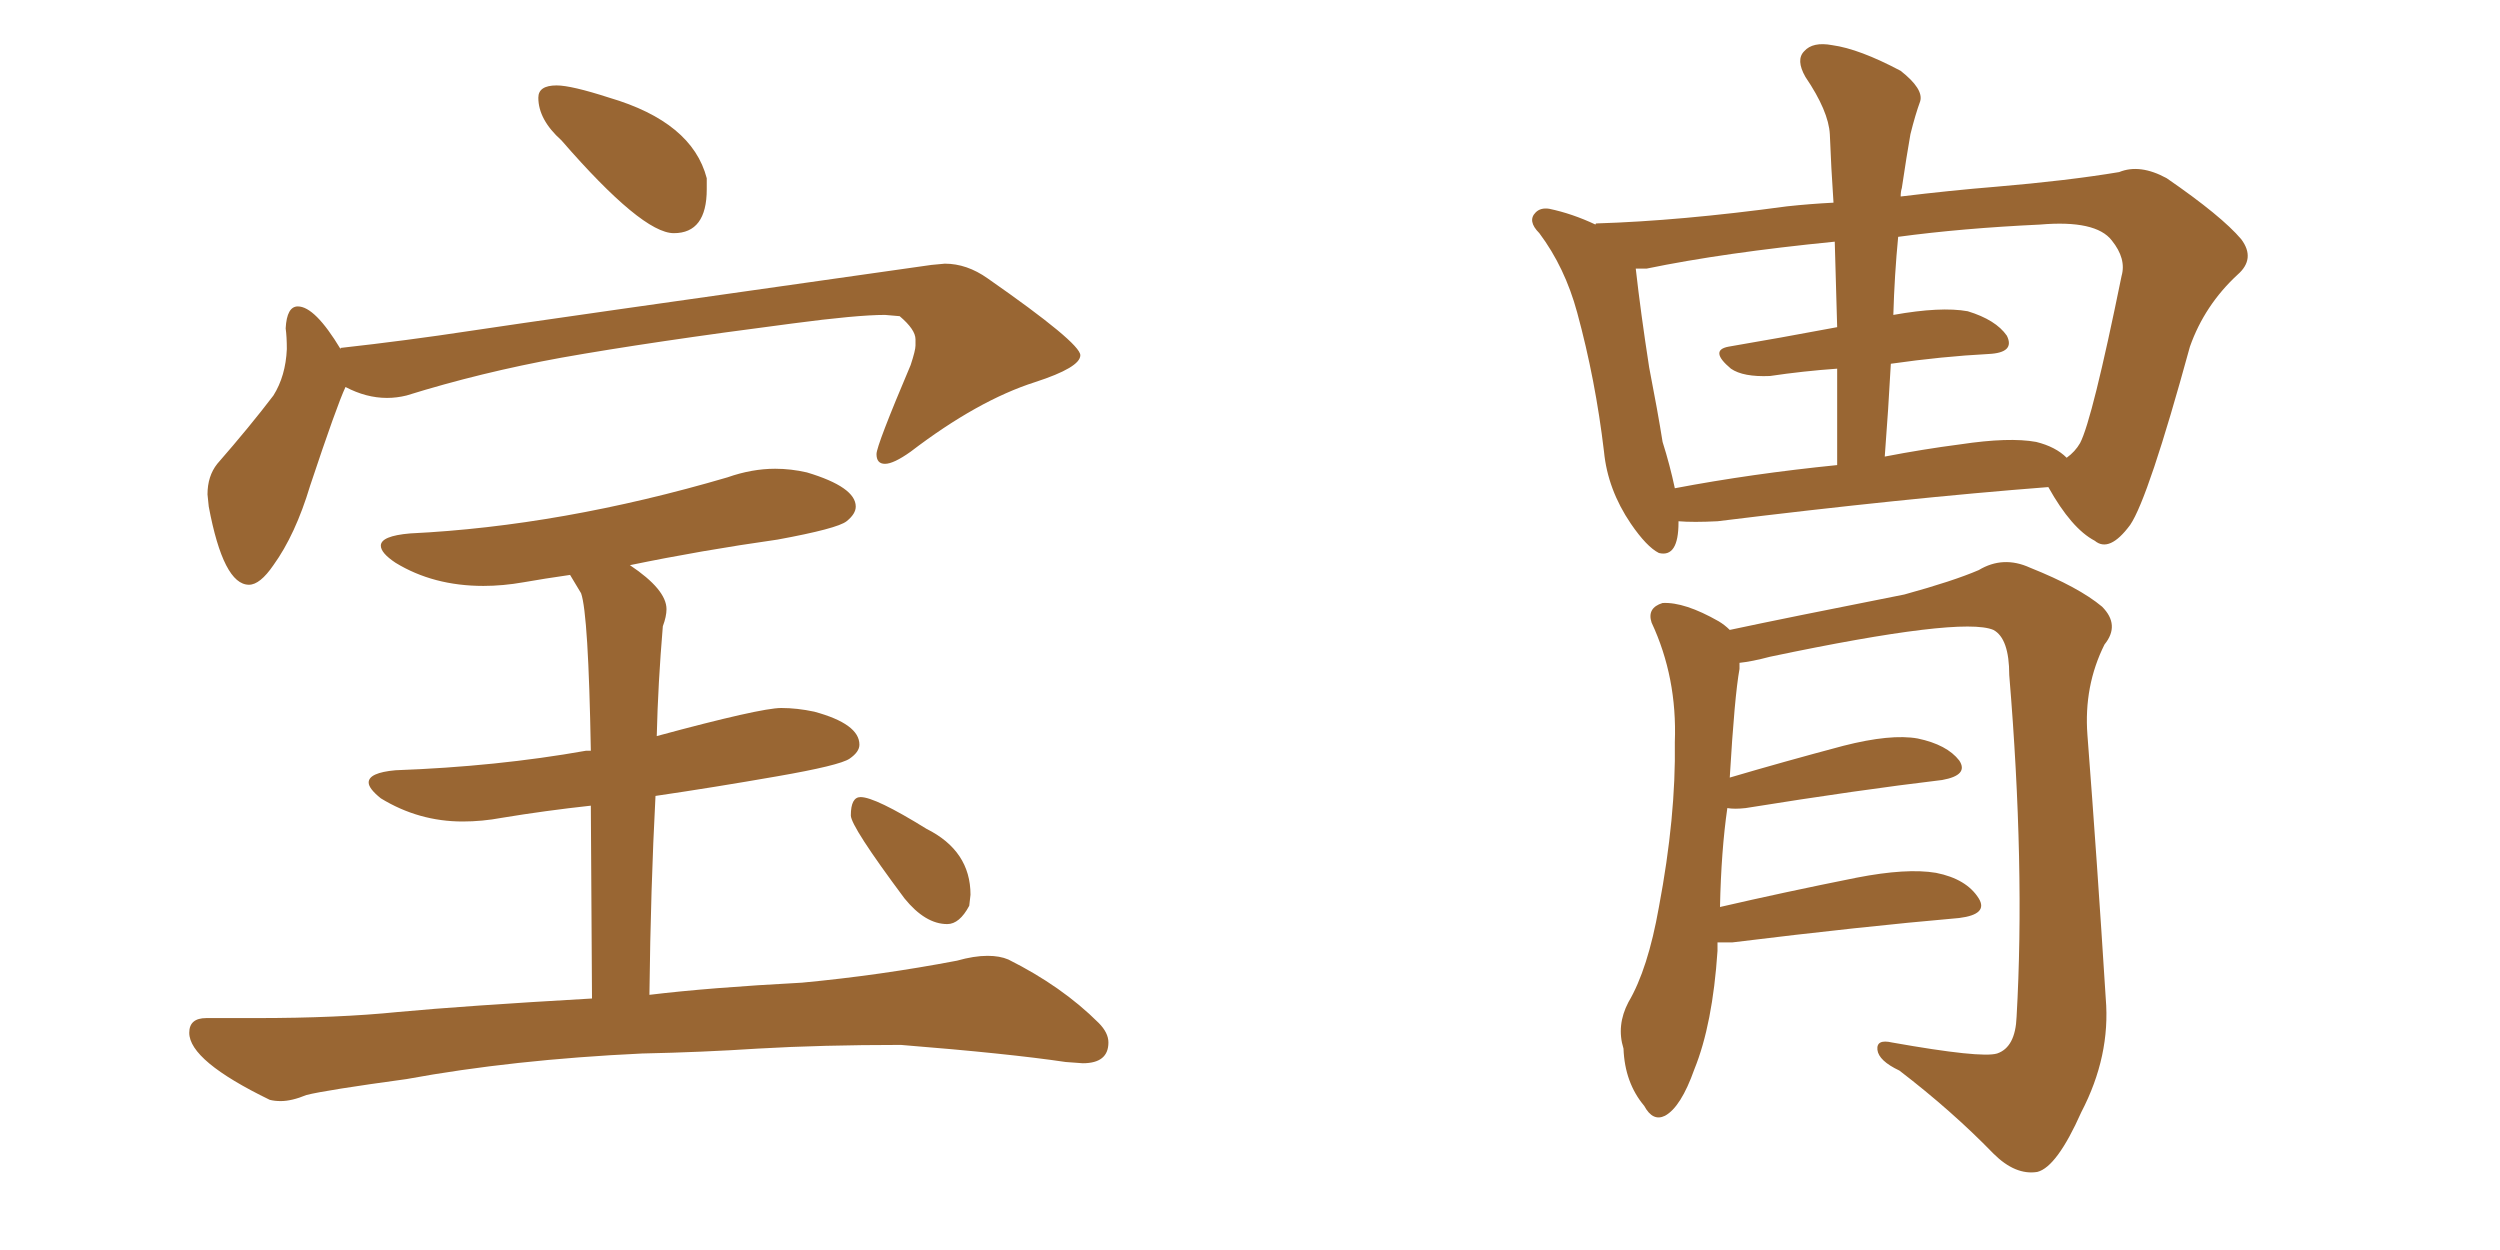 <svg xmlns="http://www.w3.org/2000/svg" xmlns:xlink="http://www.w3.org/1999/xlink" width="300" height="150"><path fill="#996633" padding="10" d="M80.86 27.98L80.86 27.98Q77.05 27.98 67.38 16.85L67.38 16.85Q64.60 14.36 64.60 11.72L64.60 11.72Q64.60 10.25 66.80 10.25L66.80 10.25Q68.55 10.25 73.10 11.72L73.10 11.72Q83.06 14.65 84.81 21.39L84.81 21.39L84.81 22.71Q84.81 27.98 80.86 27.98ZM29.88 70.17L29.88 70.17Q26.81 70.17 25.05 60.79L25.05 60.79L24.90 59.33Q24.90 57.13 26.07 55.66L26.07 55.66Q30.03 51.12 32.81 47.46L32.81 47.46Q34.28 45.12 34.42 41.89L34.42 41.89Q34.42 40.43 34.28 39.40L34.28 39.40Q34.42 36.77 35.74 36.77L35.74 36.77Q37.79 36.77 40.87 41.89L40.87 41.89L40.87 41.75Q48.78 40.87 56.47 39.70Q64.16 38.53 111.77 31.79L111.77 31.79L113.38 31.64Q116.02 31.64 118.51 33.40L118.51 33.40Q129.64 41.16 129.64 42.63L129.64 42.63Q129.64 44.09 124.22 45.85L124.22 45.85Q117.33 48.05 109.28 54.20L109.28 54.20Q107.23 55.66 106.20 55.66L106.20 55.66Q105.18 55.66 105.18 54.49L105.18 54.49Q105.18 53.47 109.28 43.80L109.28 43.80Q109.86 42.04 109.86 41.46L109.86 41.46L109.86 40.72Q109.86 39.55 107.96 37.94L107.96 37.94L106.20 37.79Q102.83 37.79 95.07 38.82L95.07 38.82Q78.08 41.02 67.38 42.92L67.38 42.92Q57.71 44.68 48.78 47.46L48.78 47.46Q47.61 47.75 46.44 47.75L46.44 47.75Q43.95 47.75 41.46 46.44L41.46 46.44Q40.43 48.63 37.21 58.30L37.21 58.30Q35.45 64.16 32.81 67.82L32.81 67.82Q31.20 70.17 29.88 70.17ZM33.69 132.13L33.69 132.13Q32.96 132.13 32.37 131.98L32.37 131.98Q22.71 127.29 22.71 123.93L22.71 123.93Q22.71 122.17 24.76 122.17L24.76 122.17L30.76 122.17Q40.58 122.17 47.75 121.44L47.75 121.44Q55.66 120.70 71.04 119.82L71.04 119.82L70.90 96.68Q65.48 97.27 60.21 98.14L60.21 98.14Q57.86 98.58 55.52 98.58L55.52 98.58Q50.24 98.58 45.70 95.80L45.70 95.80Q44.24 94.63 44.24 93.90L44.24 93.90Q44.24 92.72 47.46 92.43L47.46 92.43Q59.62 91.99 70.31 90.09L70.31 90.09L70.90 90.09Q70.61 73.68 69.73 71.19L69.73 71.19L68.41 68.99Q65.33 69.43 62.84 69.87Q60.35 70.31 58.01 70.31L58.01 70.31Q52.00 70.31 47.46 67.53L47.46 67.53Q45.70 66.36 45.70 65.48L45.70 65.48Q45.70 64.31 49.22 64.01L49.22 64.01Q67.38 63.13 87.30 57.28L87.30 57.28Q90.23 56.25 93.02 56.25L93.02 56.25Q94.92 56.25 96.83 56.69L96.83 56.69Q102.69 58.45 102.69 60.79L102.69 60.79Q102.69 61.67 101.59 62.55Q100.49 63.43 93.31 64.75L93.31 64.75Q84.08 66.06 75.59 67.82L75.59 67.82Q79.98 70.75 79.98 73.10L79.98 73.10Q79.98 73.97 79.54 75.15L79.54 75.15Q78.96 82.03 78.81 88.33L78.81 88.33Q91.26 84.96 93.75 84.96L93.75 84.96Q95.65 84.96 97.71 85.40L97.71 85.40Q103.13 86.87 103.13 89.36L103.13 89.36Q103.13 90.23 101.95 91.04Q100.78 91.85 93.24 93.16Q85.69 94.48 78.66 95.51L78.66 95.51Q78.08 106.49 77.93 119.38L77.93 119.38Q85.11 118.51 96.24 117.92L96.24 117.92Q105.62 117.04 114.84 115.28L114.84 115.28Q116.89 114.70 118.51 114.70L118.51 114.70Q119.97 114.70 121.00 115.14L121.00 115.14Q127.44 118.36 131.84 122.75L131.84 122.75Q133.01 123.93 133.01 125.10L133.01 125.10Q133.01 127.59 129.93 127.59L129.93 127.59L127.88 127.44Q121.00 126.42 108.11 125.39L108.11 125.39Q98.58 125.39 90.97 125.83L90.97 125.83Q84.23 126.27 77.05 126.42L77.05 126.42Q61.52 127.15 48.78 129.49L48.78 129.49Q39.11 130.81 36.77 131.40L36.77 131.40Q35.01 132.13 33.69 132.13ZM113.67 110.89L113.67 110.89Q111.04 110.89 108.54 107.81L108.54 107.81Q102.10 99.17 102.10 97.85L102.10 97.85Q102.10 95.65 103.27 95.65L103.27 95.65Q105.03 95.65 111.18 99.46L111.18 99.46Q116.46 102.10 116.46 107.37L116.46 107.37L116.31 108.69Q115.14 110.89 113.67 110.89ZM245.80 58.45L245.80 58.45Q228.66 59.77 206.10 62.55L206.10 62.55Q203.17 62.70 201.42 62.55L201.42 62.55Q201.42 62.55 201.42 62.70L201.42 62.70Q201.42 66.94 199.07 66.36L199.07 66.36Q197.61 65.63 195.70 62.84L195.70 62.84Q192.92 58.74 192.48 54.20L192.48 54.20Q191.46 45.56 189.26 37.50L189.26 37.50Q187.79 32.08 184.72 27.98L184.72 27.98Q183.25 26.51 184.28 25.49L184.28 25.49Q184.86 24.90 185.89 25.05L185.89 25.05Q188.67 25.63 191.46 26.95L191.46 26.95Q191.46 26.81 191.60 26.81L191.60 26.81Q201.56 26.51 214.45 24.76L214.45 24.76Q217.24 24.46 220.02 24.32L220.02 24.32Q219.73 20.07 219.58 16.11L219.58 16.11Q219.43 13.33 216.65 9.23L216.65 9.23Q215.48 7.18 216.50 6.15L216.50 6.15Q217.53 4.98 219.87 5.42L219.87 5.42Q223.10 5.86 228.08 8.50L228.08 8.50Q230.86 10.69 230.42 12.16L230.42 12.16Q229.83 13.77 229.25 16.11L229.25 16.11Q228.81 18.60 228.22 22.56L228.22 22.56Q228.08 23.00 228.08 23.58L228.08 23.58Q234.08 22.85 239.50 22.41L239.50 22.41Q248.14 21.68 254.30 20.65L254.30 20.65Q256.79 19.63 260.01 21.39L260.01 21.39Q266.60 25.93 268.95 28.71L268.95 28.71Q270.70 31.05 268.51 32.96L268.51 32.96Q264.55 36.62 262.79 41.60L262.79 41.60L262.79 41.60Q257.81 59.77 255.62 62.99L255.62 62.99Q253.13 66.36 251.37 64.89L251.37 64.89Q248.58 63.43 245.80 58.45ZM199.51 53.03L199.51 53.03Q200.39 55.81 200.98 58.59L200.98 58.59Q210.21 56.84 220.46 55.81L220.46 55.81Q220.46 49.66 220.46 44.24L220.46 44.24Q216.36 44.53 212.40 45.12L212.40 45.12Q209.18 45.26 207.71 44.24L207.71 44.24Q205.08 42.04 207.42 41.60L207.42 41.60Q213.43 40.58 220.46 39.26L220.46 39.26Q220.31 33.98 220.17 29.00L220.17 29.00Q206.84 30.32 197.61 32.23L197.61 32.23Q196.88 32.23 196.29 32.23L196.29 32.23Q196.88 37.50 197.90 44.09L197.90 44.09Q198.93 49.37 199.51 53.03ZM226.90 43.65L226.90 43.65Q226.61 49.07 226.17 54.79L226.17 54.79Q230.71 53.91 235.25 53.32L235.25 53.32Q241.11 52.44 244.34 53.03L244.34 53.03Q246.68 53.61 248.00 54.93L248.00 54.93Q249.02 54.20 249.61 53.17L249.61 53.17Q251.07 50.39 254.59 33.11L254.59 33.11Q255.18 31.05 253.42 28.86L253.42 28.86Q251.51 26.37 244.78 26.95L244.78 26.95Q235.40 27.39 227.78 28.42L227.78 28.42Q227.34 32.96 227.20 37.79L227.20 37.79Q232.91 36.77 236.13 37.35L236.13 37.35Q239.50 38.38 240.82 40.28L240.82 40.28Q241.85 42.33 238.62 42.48L238.62 42.48Q233.06 42.77 226.90 43.65ZM206.40 108.84L206.40 108.84L206.40 108.84Q214.01 107.08 222.80 105.32L222.80 105.32Q228.81 104.15 232.32 104.74L232.32 104.74Q235.99 105.47 237.45 107.81L237.45 107.81Q238.62 109.72 235.11 110.16L235.11 110.16Q223.39 111.18 207.86 113.09L207.86 113.09Q206.69 113.09 206.10 113.09L206.10 113.09Q206.10 113.53 206.10 114.11L206.10 114.11Q205.52 122.90 203.32 128.32L203.32 128.32Q201.71 132.86 199.80 133.89L199.80 133.89Q198.34 134.62 197.31 132.71L197.31 132.71Q194.97 129.93 194.82 125.83L194.82 125.83Q193.95 123.05 195.41 120.26L195.41 120.26Q197.75 116.31 199.07 108.84L199.07 108.84Q201.12 98.00 200.98 89.06L200.98 89.06Q201.27 81.30 198.19 74.71L198.19 74.71Q197.61 72.95 199.51 72.36L199.51 72.36Q202.15 72.22 206.25 74.56L206.25 74.56Q206.98 75 207.57 75.59L207.57 75.59Q214.45 74.12 228.52 71.34L228.52 71.34Q234.38 69.73 237.45 68.41L237.45 68.41Q240.38 66.65 243.60 68.12L243.60 68.12Q249.46 70.46 252.25 72.80L252.25 72.80Q254.44 75 252.54 77.34L252.54 77.34Q250.05 82.32 250.49 88.18L250.49 88.18Q251.66 103.42 252.69 119.82L252.69 119.82Q253.27 126.71 249.76 133.45L249.76 133.45Q246.83 140.04 244.48 140.63L244.48 140.63Q241.85 141.06 239.21 138.43L239.21 138.43Q234.23 133.30 227.93 128.47L227.93 128.47Q225.44 127.29 225.29 125.98L225.29 125.98Q225.15 124.66 227.05 125.10L227.05 125.10Q237.74 127.00 239.65 126.42L239.65 126.42Q241.85 125.68 241.99 122.02L241.99 122.02Q243.02 104.00 241.11 81.01L241.11 81.01Q241.11 76.61 239.21 75.59L239.21 75.59Q235.40 73.97 212.40 78.81L212.40 78.81Q210.21 79.39 208.74 79.54L208.74 79.54Q208.74 79.83 208.74 80.27L208.74 80.27Q208.15 83.50 207.57 93.31L207.57 93.31Q214.01 91.41 221.19 89.50L221.19 89.50Q226.90 88.04 230.13 88.62L230.13 88.62Q233.64 89.36 235.11 91.26L235.11 91.26Q236.28 93.02 233.06 93.60L233.06 93.60Q223.10 94.78 209.47 96.97L209.47 96.97Q208.15 97.12 207.28 96.97L207.28 96.97Q206.54 102.10 206.40 108.84Z"/></svg>